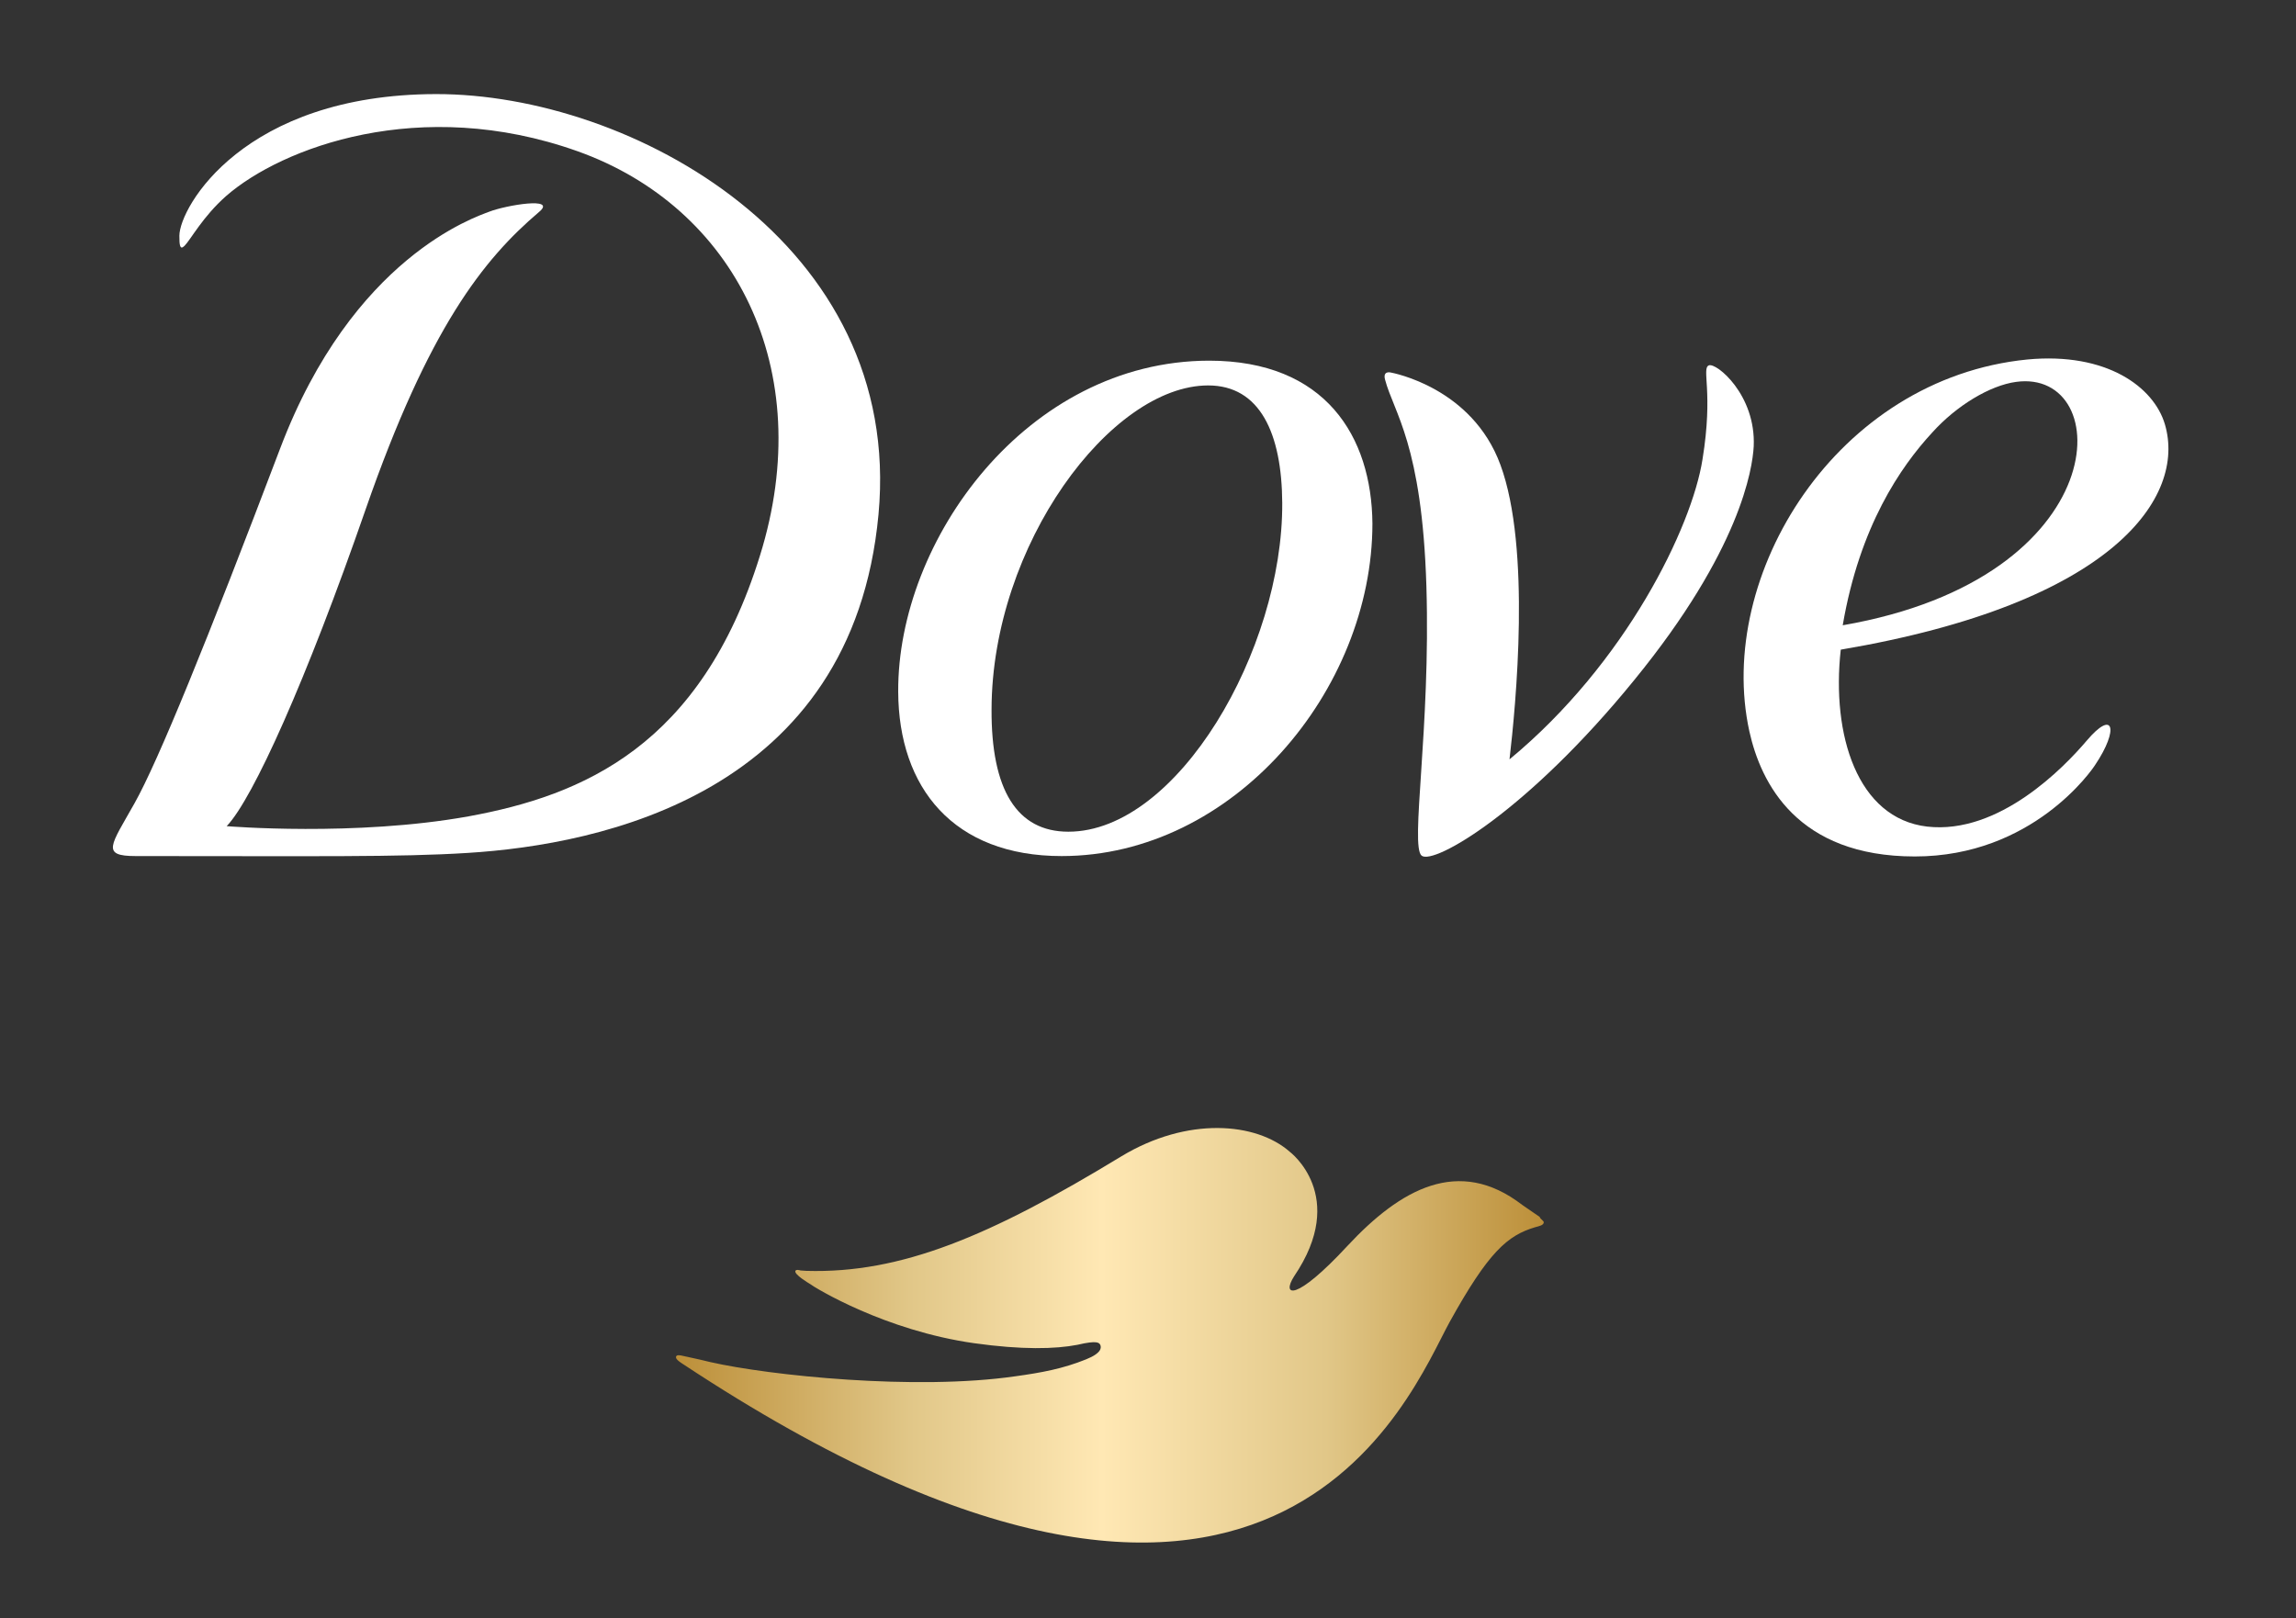 <svg xmlns="http://www.w3.org/2000/svg" width="122" height="86" viewBox="0 0 122 86" fill="none"><rect x="0" y="0" width="122" height="86" fill="#333333" stroke="none"/><path d="M72.925 27.817C72.884 23.2 70.435 19.167 64.24 19.167C54.571 19.188 47.685 28.695 47.727 36.76C47.748 41.859 50.657 45.494 56.412 45.494C65.537 45.494 72.925 36.677 72.925 27.817ZM56.768 44.199C54.026 44.199 52.666 41.963 52.687 37.7C52.708 28.945 59.029 20.483 64.198 20.483C66.94 20.483 68.112 23.011 68.133 26.731C68.174 34.525 62.566 44.199 56.768 44.199Z" fill="white"></path><path d="M115.035 22.552C114.449 20.567 111.937 18.707 107.731 19.104C97.58 20.107 91.134 30.575 92.955 38.871C93.562 41.608 95.487 45.515 101.745 45.515C108.003 45.515 111.163 40.918 111.33 40.647C112.607 38.745 112.314 37.659 110.87 39.372C109.677 40.772 106.224 44.366 102.394 43.927C98.689 43.488 97.308 39.059 97.81 34.525C112.356 32.059 116.165 26.396 115.035 22.552ZM102.666 22.991C103.963 21.549 105.742 20.483 107.124 20.295C112.419 19.564 112.502 30.701 97.915 33.229C98.815 27.963 100.991 24.808 102.666 22.991Z" fill="white"></path><path d="M23.156 5C12.963 5.021 9.552 10.997 9.531 12.522C9.531 13.003 9.552 13.316 9.803 13.066C10.138 12.731 10.766 11.519 12.021 10.412C14.972 7.842 22.319 5.063 30.669 8.03C39.02 10.997 43.478 19.605 40.38 29.531C37.241 39.644 30.962 42.276 24.893 43.384C18.865 44.47 12.063 43.906 12.063 43.906C12.042 43.906 12.042 43.885 12.063 43.885C13.445 42.423 16.27 36.175 19.43 27.065C22.779 17.433 25.688 13.776 28.639 11.268C29.644 10.433 26.86 10.913 26.002 11.248C25.249 11.54 18.74 13.671 14.889 23.826C10.996 34.086 8.401 40.459 7.145 42.694C5.889 44.93 5.345 45.494 7.208 45.494C16.73 45.494 21.23 45.557 24.851 45.327C31.925 44.888 45.299 42.172 46.68 27.337C48.02 12.94 33.536 4.979 23.156 5Z" fill="white"></path><path d="M80.209 40.354C86.404 35.235 89.899 28.005 90.464 24.412C91.05 20.817 90.401 19.585 90.799 19.418C91.196 19.25 93.31 20.985 93.185 23.722C93.122 24.913 92.473 29.238 86.843 36.133C81.15 43.133 76.19 45.975 75.541 45.474C74.914 44.972 76.023 38.703 75.793 31.16C75.562 23.597 74.055 21.925 73.595 20.17C73.469 19.689 73.888 19.794 73.888 19.794C73.993 19.815 78.22 20.588 79.727 24.704C81.36 29.134 80.543 37.492 80.209 40.354Z" fill="white"></path><path d="M82.03 64.947C82.03 65.115 81.799 65.156 81.569 65.219C80.104 65.658 79.1 66.514 77.028 70.255C74.956 74.016 67.714 93.239 36.321 72.511C36.258 72.469 35.944 72.281 35.923 72.156C35.902 72.093 35.944 72.052 35.986 72.031C36.048 72.01 36.111 72.031 36.174 72.031C36.425 72.093 36.99 72.198 37.744 72.386C40.862 73.096 48.648 73.911 53.964 73.138C55.324 72.95 56.475 72.741 57.71 72.24C58.547 71.905 58.526 71.613 58.464 71.467C58.401 71.362 58.317 71.216 57.25 71.467C56.078 71.696 54.299 71.738 51.766 71.383C47.036 70.714 43.332 68.458 42.997 68.207C42.997 68.207 42.181 67.726 42.264 67.538C42.306 67.455 42.474 67.496 42.536 67.517L42.85 67.538C47.873 67.685 52.603 65.7 59.573 61.458C63.089 59.327 66.751 59.64 68.53 61.207C68.53 61.207 71.67 63.547 68.761 67.831C68.091 68.876 68.802 69.231 71.607 66.201C74.412 63.192 77.509 61.437 80.879 64.028L81.82 64.676C81.799 64.738 82.009 64.864 82.03 64.947Z" fill="url(#paint0_linear_500_1690)"></path><defs><linearGradient id="paint0_linear_500_1690" x1="35.899" y1="70.993" x2="82.03" y2="70.993" gradientUnits="userSpaceOnUse"><stop stop-color="#BC8F39"></stop><stop offset="0.27" stop-color="#E1C788"></stop><stop offset="0.491" stop-color="#FFE8B4"></stop><stop offset="0.749" stop-color="#E1C788"></stop><stop offset="1" stop-color="#BC8F39"></stop></linearGradient></defs></svg>